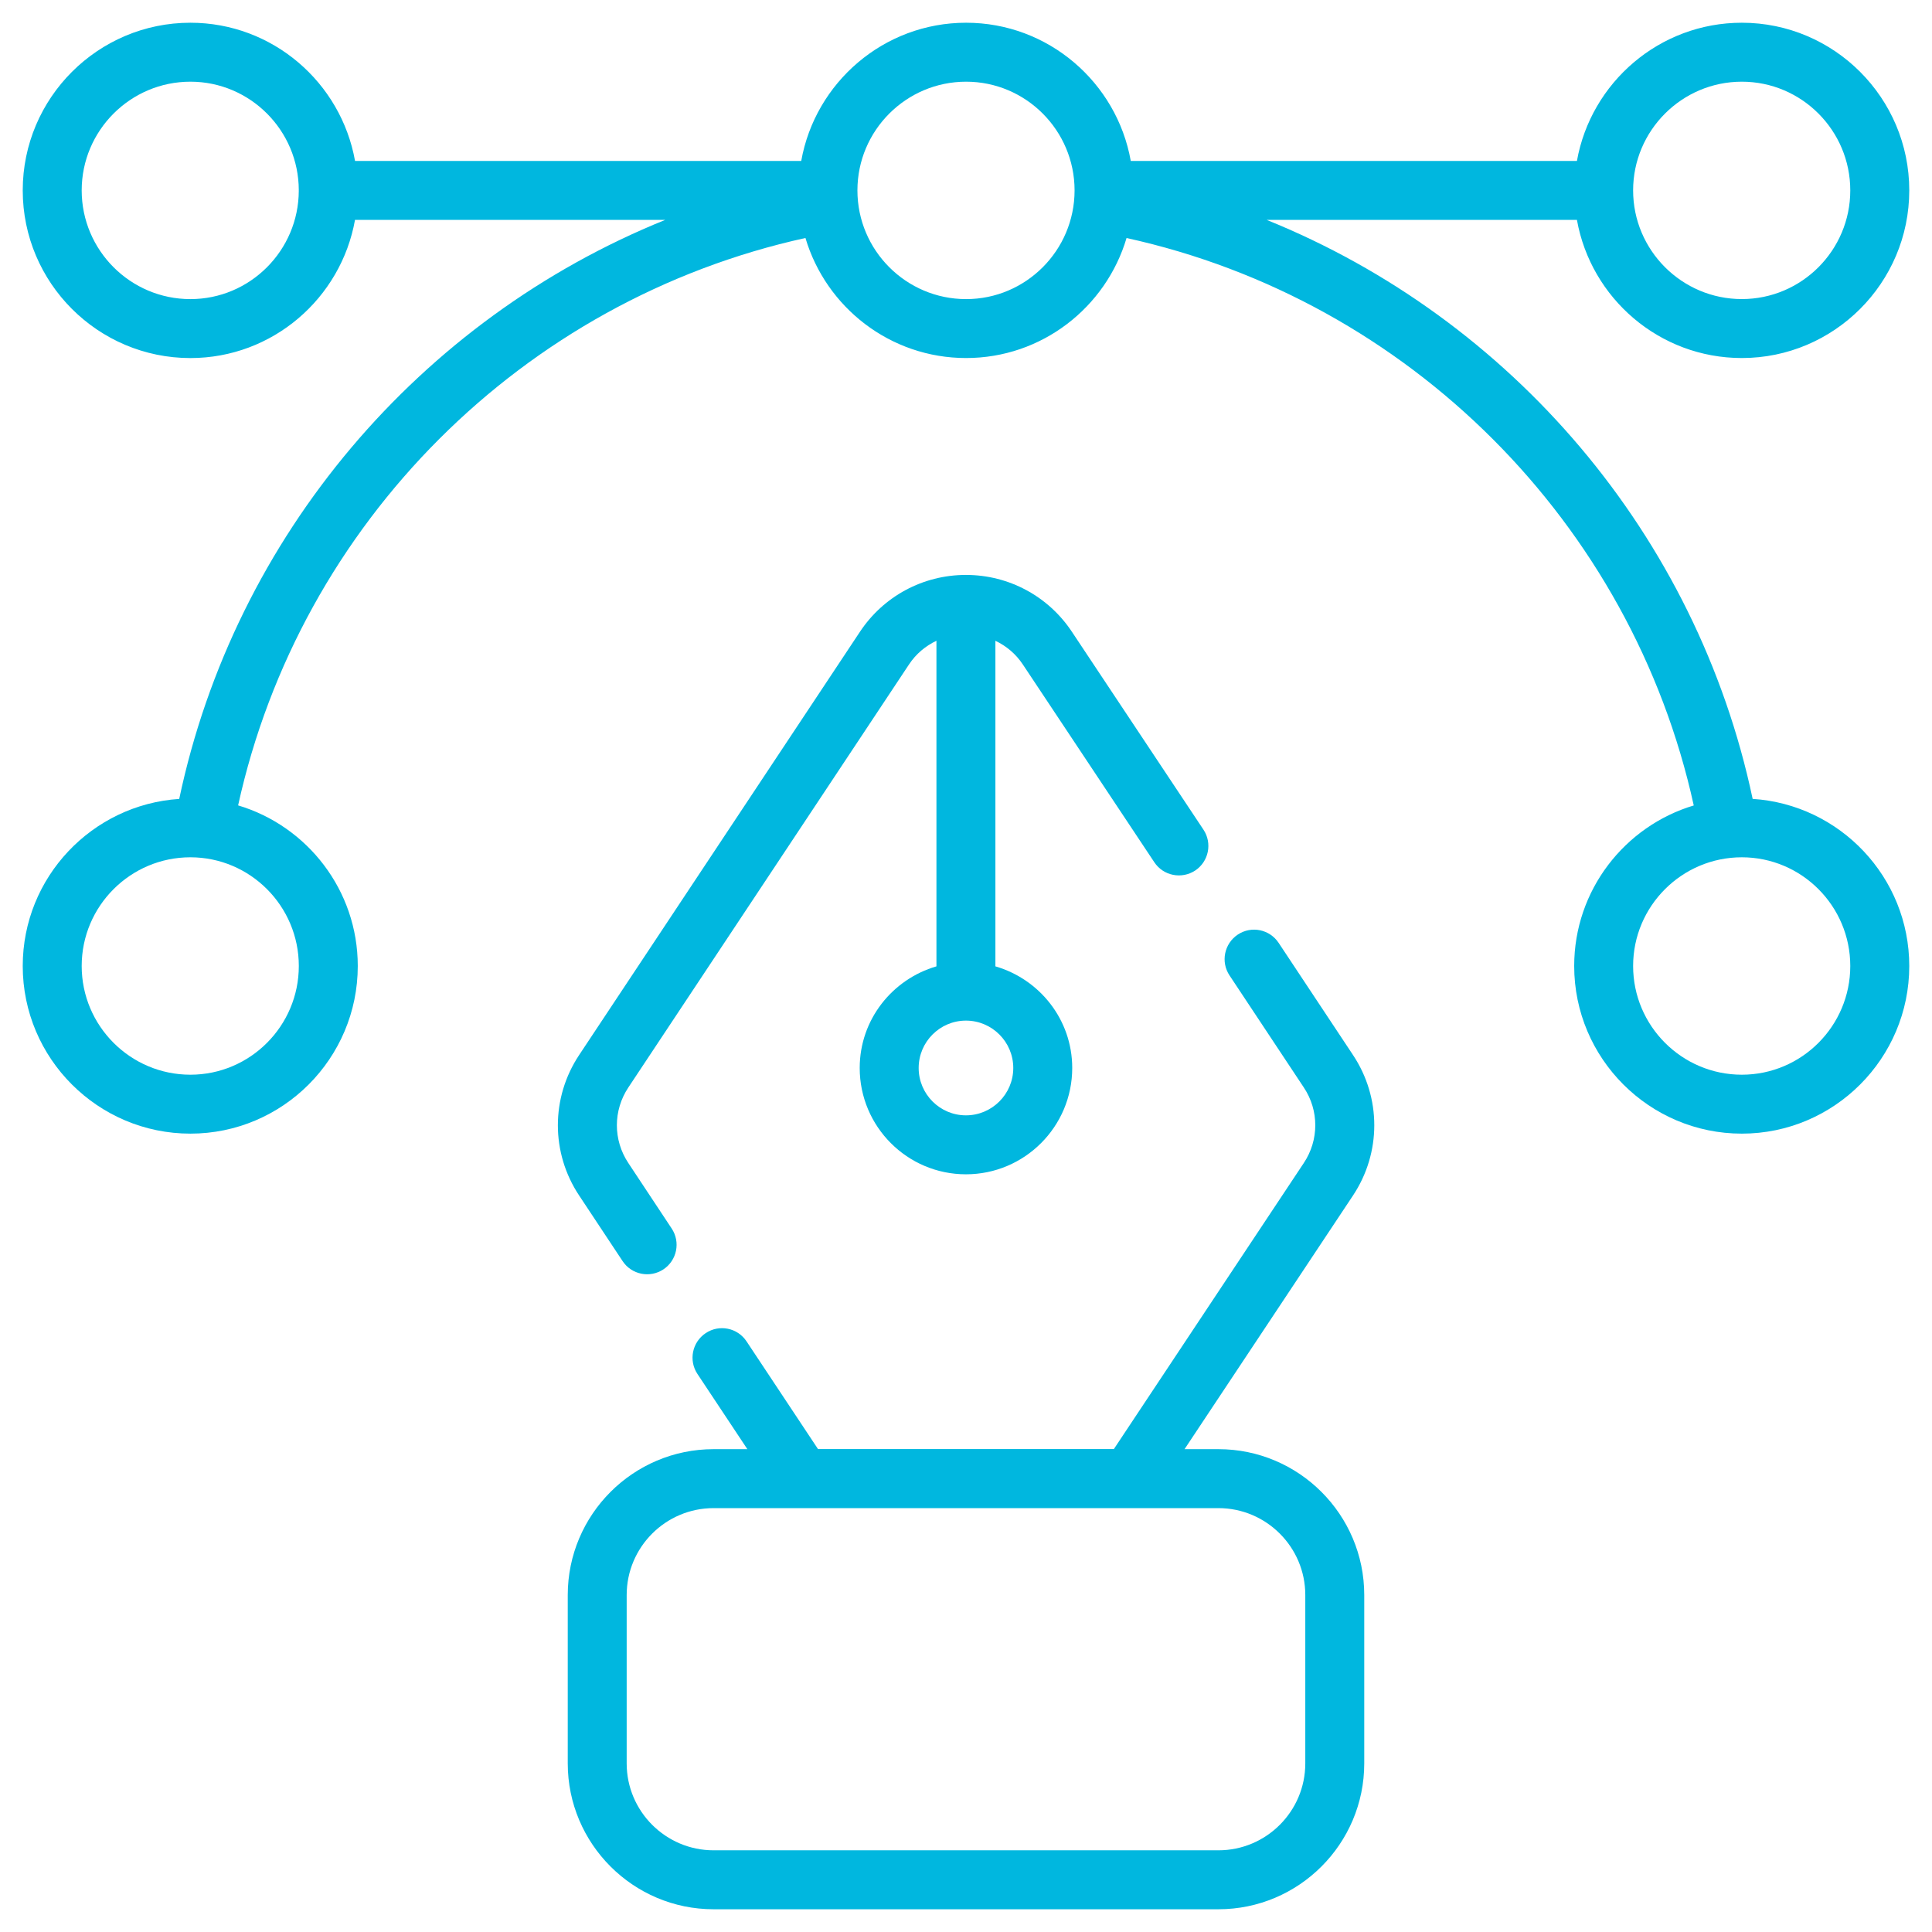 <svg xmlns="http://www.w3.org/2000/svg" width="60" height="60" viewBox="0 0 60 60" fill="none"><g clip-path="url(#clip0_2650_7860)"><path d="M33.292 19.625C32.559 18.517 31.33 17.856 30.001 17.855C30 17.855 29.999 17.855 29.998 17.855C29.997 17.855 29.995 17.855 29.994 17.855C28.665 17.856 27.436 18.517 26.704 19.624L17.99 32.758C17.104 34.087 17.104 35.804 17.988 37.131L19.334 39.163C19.612 39.585 20.18 39.7 20.602 39.422C21.024 39.142 21.139 38.575 20.86 38.153L19.513 36.118C19.039 35.406 19.039 34.486 19.514 33.772L28.23 20.635C28.448 20.305 28.744 20.061 29.082 19.899V30.011C27.71 30.411 26.699 31.666 26.699 33.167C26.699 34.988 28.178 36.469 29.998 36.469C31.818 36.469 33.299 34.988 33.299 33.167C33.299 31.666 32.286 30.41 30.913 30.011V19.9C31.251 20.061 31.547 20.306 31.766 20.637L35.849 26.779C36.129 27.2 36.697 27.312 37.118 27.035C37.539 26.755 37.654 26.186 37.374 25.765L33.292 19.625ZM31.468 33.167C31.468 33.978 30.808 34.638 29.998 34.638C29.189 34.638 28.53 33.978 28.53 33.167C28.53 32.356 29.189 31.696 29.998 31.696C30.808 31.696 31.468 32.356 31.468 33.167Z" fill="#00B7DF"></path><path d="M34.592 45.002H25.404L23.185 41.658C22.906 41.236 22.338 41.12 21.917 41.401C21.495 41.681 21.38 42.249 21.66 42.67L23.21 45.005H22.162C19.664 45.005 17.632 47.037 17.632 49.535V54.764C17.632 57.262 19.664 59.294 22.162 59.294H37.838C40.336 59.294 42.368 57.262 42.368 54.764V49.535C42.368 47.037 40.336 45.005 37.838 45.005H36.787L42.015 37.133C42.901 35.805 42.901 34.087 42.016 32.76L39.709 29.281C39.429 28.86 38.863 28.744 38.441 29.024C38.02 29.304 37.904 29.872 38.184 30.293L40.492 33.774C40.966 34.486 40.966 35.406 40.49 36.119L34.592 45.002ZM40.537 49.535V54.764C40.537 56.252 39.327 57.463 37.838 57.463H22.162C20.673 57.463 19.462 56.252 19.462 54.764V49.535C19.462 48.047 20.673 46.836 22.162 46.836H37.838C39.327 46.836 40.537 48.047 40.537 49.535Z" fill="#00B7DF"></path><path d="M54.43 24.81C52.699 16.624 46.944 9.905 39.338 6.829H48.973C49.408 9.264 51.536 11.119 54.094 11.119C56.961 11.119 59.294 8.784 59.294 5.913C59.294 3.042 56.961 0.706 54.094 0.706C51.536 0.706 49.407 2.563 48.973 4.998H35.117C34.684 2.563 32.558 0.706 30.003 0.706C27.445 0.706 25.317 2.563 24.883 4.998H11.026C10.592 2.563 8.467 0.706 5.913 0.706C3.042 0.706 0.706 3.042 0.706 5.913C0.706 8.784 3.042 11.12 5.913 11.12C8.466 11.12 10.591 9.264 11.025 6.829H20.659C13.052 9.906 7.296 16.625 5.566 24.811C2.857 24.99 0.706 27.246 0.706 30C0.706 32.871 3.042 35.206 5.913 35.206C8.779 35.206 11.111 32.871 11.111 30C11.111 27.645 9.541 25.653 7.395 25.012C9.322 16.241 16.244 9.319 25.014 7.391C25.653 9.544 27.646 11.119 30.003 11.119C32.357 11.119 34.348 9.544 34.986 7.392C43.755 9.319 50.675 16.242 52.601 25.014C50.456 25.657 48.888 27.648 48.888 30C48.888 32.871 51.224 35.206 54.094 35.206C56.961 35.206 59.294 32.871 59.294 30C59.293 27.242 57.14 24.985 54.43 24.81ZM9.28 30C9.28 31.861 7.769 33.376 5.913 33.376C4.051 33.376 2.537 31.861 2.537 30C2.537 28.138 4.051 26.624 5.913 26.624C7.769 26.624 9.28 28.138 9.28 30ZM54.094 2.537C55.952 2.537 57.462 4.052 57.462 5.913C57.462 7.774 55.952 9.288 54.094 9.288C52.233 9.288 50.718 7.774 50.718 5.913C50.718 4.052 52.233 2.537 54.094 2.537ZM5.913 9.289C4.051 9.289 2.537 7.774 2.537 5.913C2.537 4.052 4.051 2.537 5.913 2.537C7.766 2.537 9.275 4.047 9.279 5.904C9.279 5.908 9.277 5.91 9.277 5.913C9.277 5.916 9.279 5.919 9.279 5.922C9.274 7.779 7.766 9.289 5.913 9.289ZM30.003 9.289C28.142 9.289 26.628 7.774 26.628 5.913C26.628 4.052 28.142 2.537 30.003 2.537C31.86 2.537 33.37 4.05 33.372 5.91C33.372 5.912 33.371 5.912 33.371 5.914C33.371 5.915 33.372 5.915 33.372 5.916C33.37 7.776 31.86 9.289 30.003 9.289ZM54.094 33.376C52.233 33.376 50.718 31.861 50.718 30C50.718 28.138 52.233 26.624 54.094 26.624C55.952 26.624 57.462 28.138 57.462 30C57.462 31.861 55.952 33.376 54.094 33.376Z" fill="#00B7DF"></path></g><defs><clipPath id="clip0_2650_7860"><rect width="60" height="60" fill="white"></rect></clipPath></defs></svg>